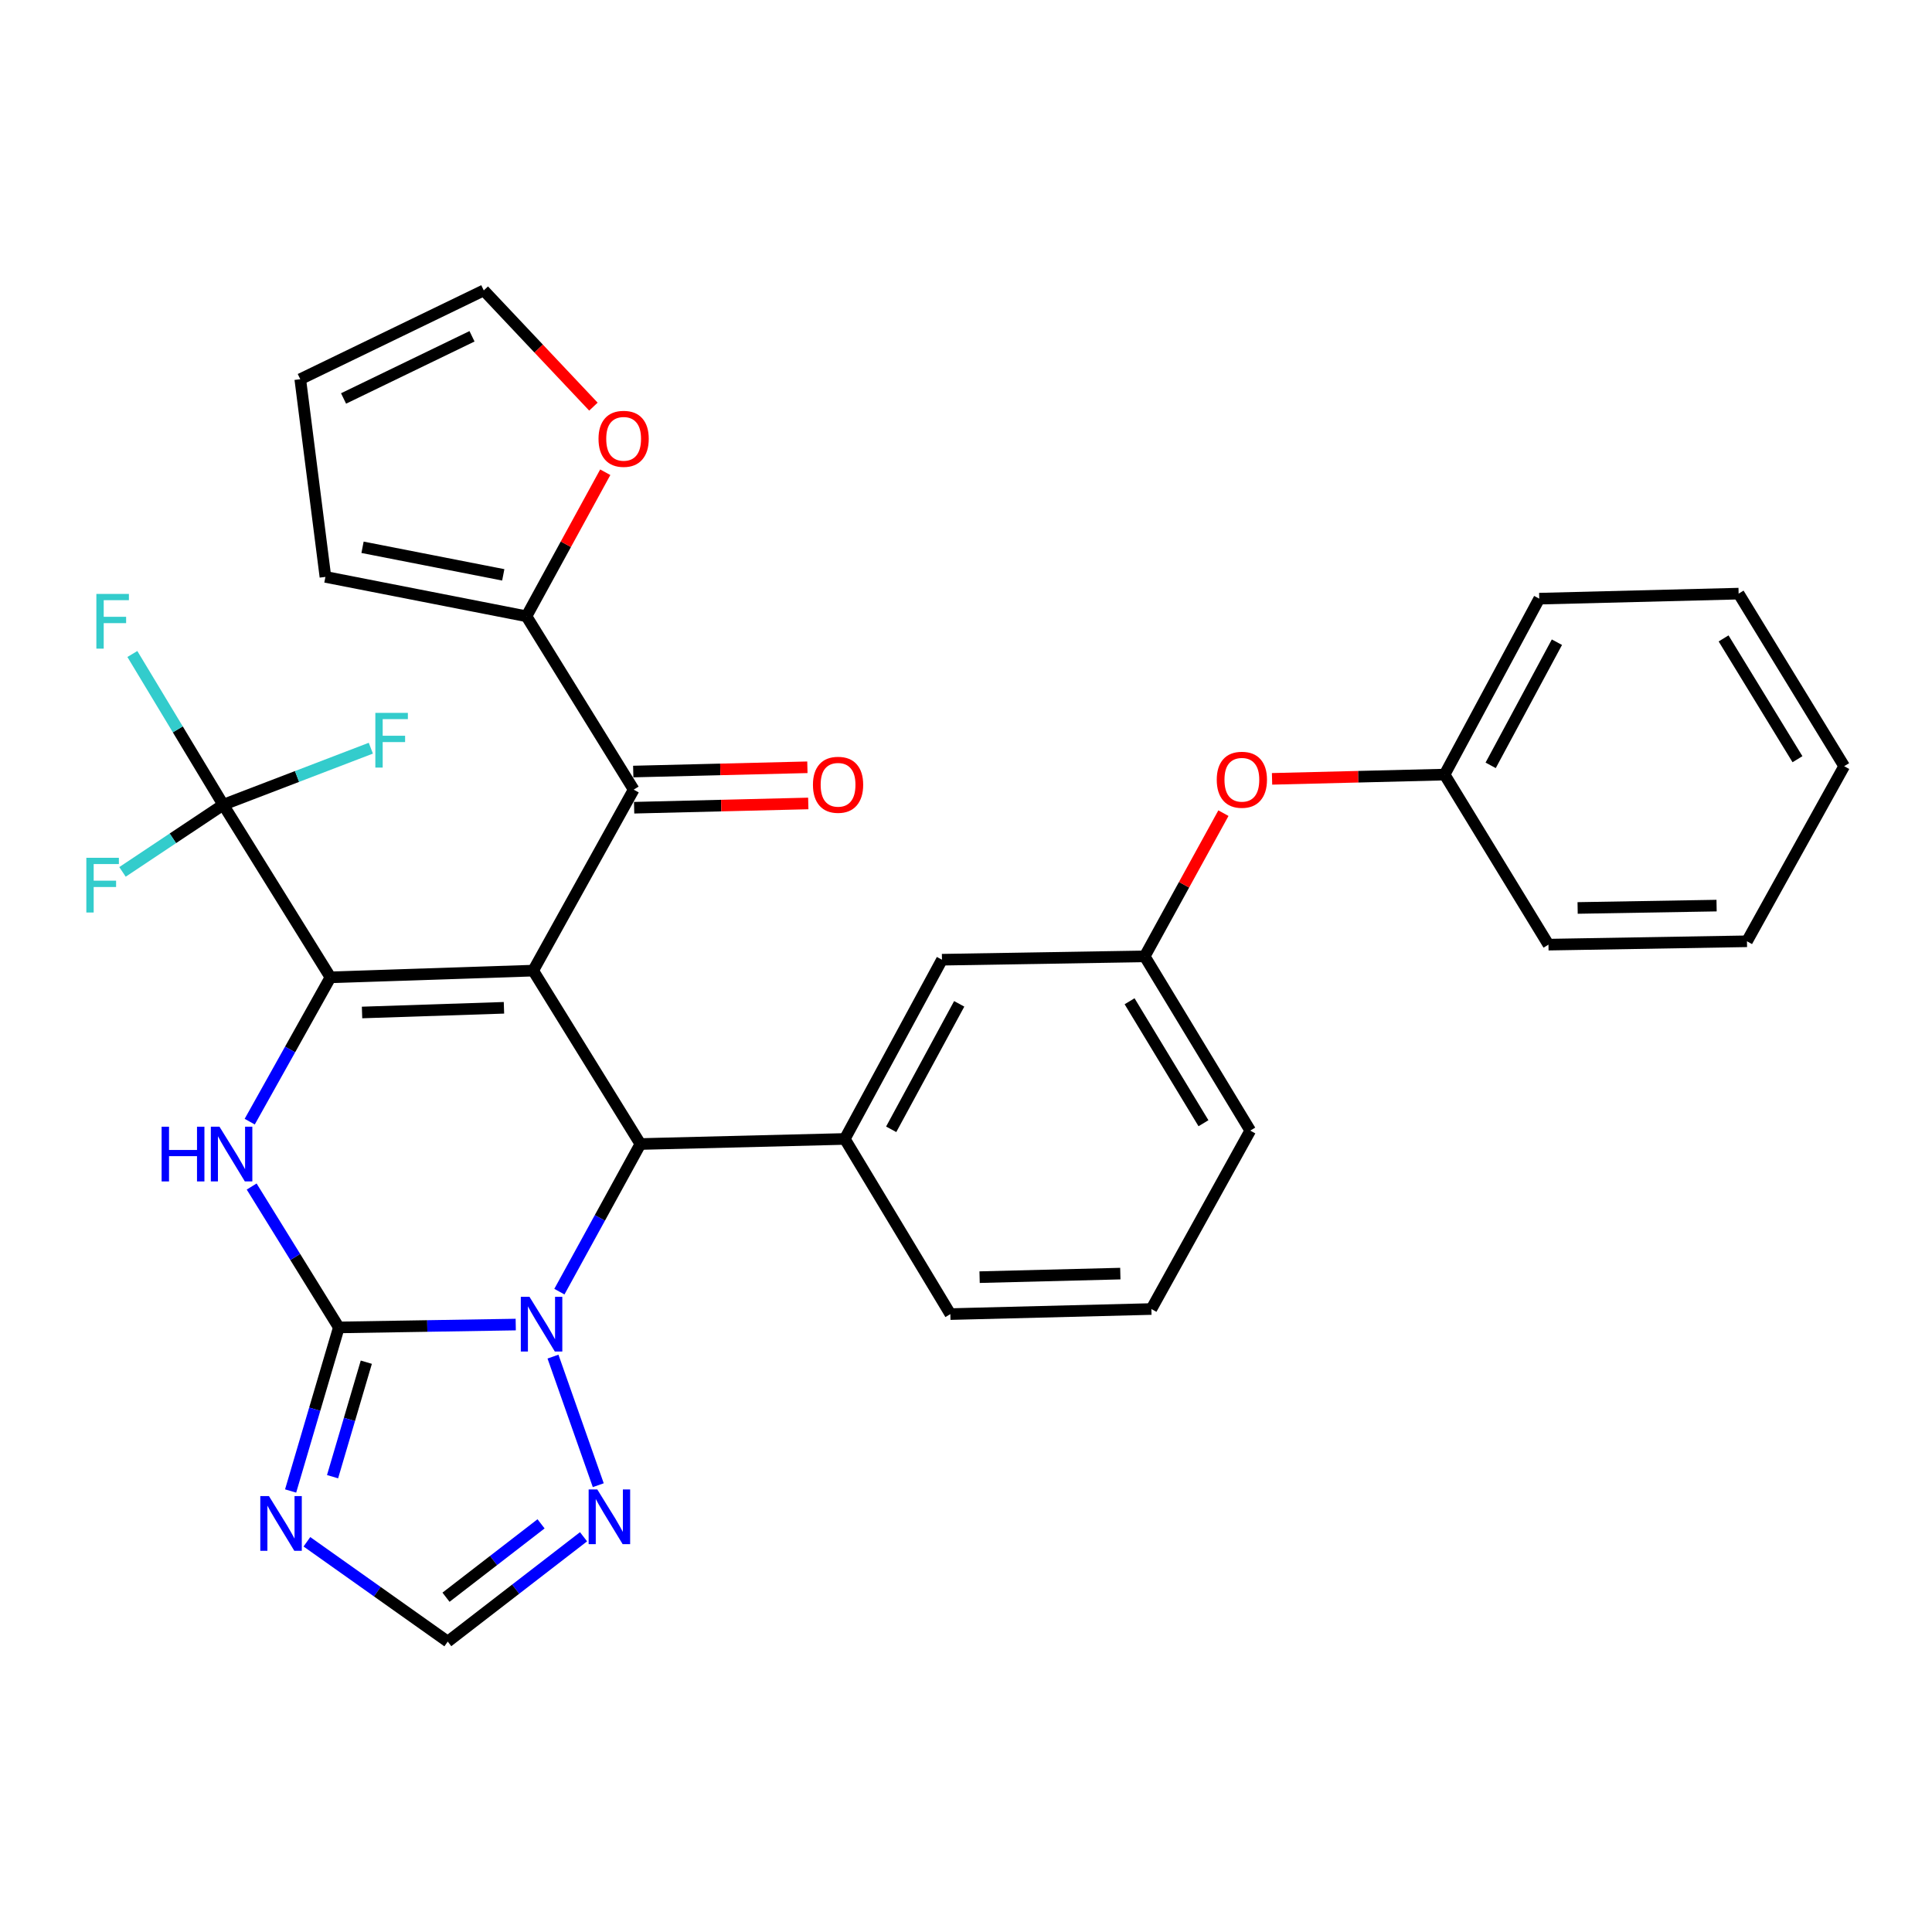 <?xml version='1.0' encoding='iso-8859-1'?>
<svg version='1.1' baseProfile='full'
              xmlns='http://www.w3.org/2000/svg'
                      xmlns:rdkit='http://www.rdkit.org/xml'
                      xmlns:xlink='http://www.w3.org/1999/xlink'
                  xml:space='preserve'
width='1000px' height='1000px' viewBox='0 0 1000 1000'>
<!-- END OF HEADER -->
<rect style='opacity:1.0;fill:#FFFFFF;stroke:none' width='1000' height='1000' x='0' y='0'> </rect>
<path class='bond-0' d='M 275.97,502.394 L 171.038,505.859' style='fill:none;fill-rule:evenodd;stroke:#000000;stroke-width:6px;stroke-linecap:butt;stroke-linejoin:miter;stroke-opacity:1' />
<path class='bond-0' d='M 260.849,521.635 L 187.396,524.061' style='fill:none;fill-rule:evenodd;stroke:#000000;stroke-width:6px;stroke-linecap:butt;stroke-linejoin:miter;stroke-opacity:1' />
<path class='bond-3' d='M 275.97,502.394 L 331.47,592.142' style='fill:none;fill-rule:evenodd;stroke:#000000;stroke-width:6px;stroke-linecap:butt;stroke-linejoin:miter;stroke-opacity:1' />
<path class='bond-7' d='M 275.97,502.394 L 327.994,408.712' style='fill:none;fill-rule:evenodd;stroke:#000000;stroke-width:6px;stroke-linecap:butt;stroke-linejoin:miter;stroke-opacity:1' />
<path class='bond-4' d='M 171.038,505.859 L 150.146,543.212' style='fill:none;fill-rule:evenodd;stroke:#000000;stroke-width:6px;stroke-linecap:butt;stroke-linejoin:miter;stroke-opacity:1' />
<path class='bond-4' d='M 150.146,543.212 L 129.254,580.565' style='fill:none;fill-rule:evenodd;stroke:#0000FF;stroke-width:6px;stroke-linecap:butt;stroke-linejoin:miter;stroke-opacity:1' />
<path class='bond-6' d='M 171.038,505.859 L 115.549,416.537' style='fill:none;fill-rule:evenodd;stroke:#000000;stroke-width:6px;stroke-linecap:butt;stroke-linejoin:miter;stroke-opacity:1' />
<path class='bond-1' d='M 175.378,687.073 L 221.162,686.332' style='fill:none;fill-rule:evenodd;stroke:#000000;stroke-width:6px;stroke-linecap:butt;stroke-linejoin:miter;stroke-opacity:1' />
<path class='bond-1' d='M 221.162,686.332 L 266.946,685.592' style='fill:none;fill-rule:evenodd;stroke:#0000FF;stroke-width:6px;stroke-linecap:butt;stroke-linejoin:miter;stroke-opacity:1' />
<path class='bond-5' d='M 175.378,687.073 L 162.9,729.403' style='fill:none;fill-rule:evenodd;stroke:#000000;stroke-width:6px;stroke-linecap:butt;stroke-linejoin:miter;stroke-opacity:1' />
<path class='bond-5' d='M 162.9,729.403 L 150.422,771.734' style='fill:none;fill-rule:evenodd;stroke:#0000FF;stroke-width:6px;stroke-linecap:butt;stroke-linejoin:miter;stroke-opacity:1' />
<path class='bond-5' d='M 189.603,705.068 L 180.868,734.7' style='fill:none;fill-rule:evenodd;stroke:#000000;stroke-width:6px;stroke-linecap:butt;stroke-linejoin:miter;stroke-opacity:1' />
<path class='bond-5' d='M 180.868,734.7 L 172.134,764.331' style='fill:none;fill-rule:evenodd;stroke:#0000FF;stroke-width:6px;stroke-linecap:butt;stroke-linejoin:miter;stroke-opacity:1' />
<path class='bond-32' d='M 175.378,687.073 L 152.819,650.608' style='fill:none;fill-rule:evenodd;stroke:#000000;stroke-width:6px;stroke-linecap:butt;stroke-linejoin:miter;stroke-opacity:1' />
<path class='bond-32' d='M 152.819,650.608 L 130.26,614.143' style='fill:none;fill-rule:evenodd;stroke:#0000FF;stroke-width:6px;stroke-linecap:butt;stroke-linejoin:miter;stroke-opacity:1' />
<path class='bond-2' d='M 289.539,668.558 L 310.504,630.35' style='fill:none;fill-rule:evenodd;stroke:#0000FF;stroke-width:6px;stroke-linecap:butt;stroke-linejoin:miter;stroke-opacity:1' />
<path class='bond-2' d='M 310.504,630.35 L 331.47,592.142' style='fill:none;fill-rule:evenodd;stroke:#000000;stroke-width:6px;stroke-linecap:butt;stroke-linejoin:miter;stroke-opacity:1' />
<path class='bond-8' d='M 286.226,702.179 L 309.662,768.737' style='fill:none;fill-rule:evenodd;stroke:#0000FF;stroke-width:6px;stroke-linecap:butt;stroke-linejoin:miter;stroke-opacity:1' />
<path class='bond-9' d='M 331.47,592.142 L 437.265,589.519' style='fill:none;fill-rule:evenodd;stroke:#000000;stroke-width:6px;stroke-linecap:butt;stroke-linejoin:miter;stroke-opacity:1' />
<path class='bond-34' d='M 158.853,798.024 L 195.302,823.857' style='fill:none;fill-rule:evenodd;stroke:#0000FF;stroke-width:6px;stroke-linecap:butt;stroke-linejoin:miter;stroke-opacity:1' />
<path class='bond-34' d='M 195.302,823.857 L 231.752,849.689' style='fill:none;fill-rule:evenodd;stroke:#000000;stroke-width:6px;stroke-linecap:butt;stroke-linejoin:miter;stroke-opacity:1' />
<path class='bond-19' d='M 115.549,416.537 L 153.746,401.9' style='fill:none;fill-rule:evenodd;stroke:#000000;stroke-width:6px;stroke-linecap:butt;stroke-linejoin:miter;stroke-opacity:1' />
<path class='bond-19' d='M 153.746,401.9 L 191.943,387.263' style='fill:none;fill-rule:evenodd;stroke:#33CCCC;stroke-width:6px;stroke-linecap:butt;stroke-linejoin:miter;stroke-opacity:1' />
<path class='bond-20' d='M 115.549,416.537 L 92.029,377.522' style='fill:none;fill-rule:evenodd;stroke:#000000;stroke-width:6px;stroke-linecap:butt;stroke-linejoin:miter;stroke-opacity:1' />
<path class='bond-20' d='M 92.029,377.522 L 68.509,338.508' style='fill:none;fill-rule:evenodd;stroke:#33CCCC;stroke-width:6px;stroke-linecap:butt;stroke-linejoin:miter;stroke-opacity:1' />
<path class='bond-21' d='M 115.549,416.537 L 89.477,433.915' style='fill:none;fill-rule:evenodd;stroke:#000000;stroke-width:6px;stroke-linecap:butt;stroke-linejoin:miter;stroke-opacity:1' />
<path class='bond-21' d='M 89.477,433.915 L 63.404,451.292' style='fill:none;fill-rule:evenodd;stroke:#33CCCC;stroke-width:6px;stroke-linecap:butt;stroke-linejoin:miter;stroke-opacity:1' />
<path class='bond-11' d='M 327.994,408.712 L 272.494,318.984' style='fill:none;fill-rule:evenodd;stroke:#000000;stroke-width:6px;stroke-linecap:butt;stroke-linejoin:miter;stroke-opacity:1' />
<path class='bond-14' d='M 328.223,418.075 L 373.293,416.971' style='fill:none;fill-rule:evenodd;stroke:#000000;stroke-width:6px;stroke-linecap:butt;stroke-linejoin:miter;stroke-opacity:1' />
<path class='bond-14' d='M 373.293,416.971 L 418.363,415.867' style='fill:none;fill-rule:evenodd;stroke:#FF0000;stroke-width:6px;stroke-linecap:butt;stroke-linejoin:miter;stroke-opacity:1' />
<path class='bond-14' d='M 327.764,399.348 L 372.834,398.244' style='fill:none;fill-rule:evenodd;stroke:#000000;stroke-width:6px;stroke-linecap:butt;stroke-linejoin:miter;stroke-opacity:1' />
<path class='bond-14' d='M 372.834,398.244 L 417.904,397.14' style='fill:none;fill-rule:evenodd;stroke:#FF0000;stroke-width:6px;stroke-linecap:butt;stroke-linejoin:miter;stroke-opacity:1' />
<path class='bond-10' d='M 302.04,795.426 L 266.896,822.558' style='fill:none;fill-rule:evenodd;stroke:#0000FF;stroke-width:6px;stroke-linecap:butt;stroke-linejoin:miter;stroke-opacity:1' />
<path class='bond-10' d='M 266.896,822.558 L 231.752,849.689' style='fill:none;fill-rule:evenodd;stroke:#000000;stroke-width:6px;stroke-linecap:butt;stroke-linejoin:miter;stroke-opacity:1' />
<path class='bond-10' d='M 280.049,788.738 L 255.449,807.73' style='fill:none;fill-rule:evenodd;stroke:#0000FF;stroke-width:6px;stroke-linecap:butt;stroke-linejoin:miter;stroke-opacity:1' />
<path class='bond-10' d='M 255.449,807.73 L 230.848,826.722' style='fill:none;fill-rule:evenodd;stroke:#000000;stroke-width:6px;stroke-linecap:butt;stroke-linejoin:miter;stroke-opacity:1' />
<path class='bond-13' d='M 437.265,589.519 L 487.561,496.743' style='fill:none;fill-rule:evenodd;stroke:#000000;stroke-width:6px;stroke-linecap:butt;stroke-linejoin:miter;stroke-opacity:1' />
<path class='bond-13' d='M 461.278,584.53 L 496.485,519.587' style='fill:none;fill-rule:evenodd;stroke:#000000;stroke-width:6px;stroke-linecap:butt;stroke-linejoin:miter;stroke-opacity:1' />
<path class='bond-24' d='M 437.265,589.519 L 491.901,680.173' style='fill:none;fill-rule:evenodd;stroke:#000000;stroke-width:6px;stroke-linecap:butt;stroke-linejoin:miter;stroke-opacity:1' />
<path class='bond-12' d='M 272.494,318.984 L 292.888,281.707' style='fill:none;fill-rule:evenodd;stroke:#000000;stroke-width:6px;stroke-linecap:butt;stroke-linejoin:miter;stroke-opacity:1' />
<path class='bond-12' d='M 292.888,281.707 L 313.282,244.43' style='fill:none;fill-rule:evenodd;stroke:#FF0000;stroke-width:6px;stroke-linecap:butt;stroke-linejoin:miter;stroke-opacity:1' />
<path class='bond-15' d='M 272.494,318.984 L 168.437,298.597' style='fill:none;fill-rule:evenodd;stroke:#000000;stroke-width:6px;stroke-linecap:butt;stroke-linejoin:miter;stroke-opacity:1' />
<path class='bond-15' d='M 260.487,297.543 L 187.647,283.273' style='fill:none;fill-rule:evenodd;stroke:#000000;stroke-width:6px;stroke-linecap:butt;stroke-linejoin:miter;stroke-opacity:1' />
<path class='bond-16' d='M 307.153,210.473 L 278.777,180.392' style='fill:none;fill-rule:evenodd;stroke:#FF0000;stroke-width:6px;stroke-linecap:butt;stroke-linejoin:miter;stroke-opacity:1' />
<path class='bond-16' d='M 278.777,180.392 L 250.401,150.311' style='fill:none;fill-rule:evenodd;stroke:#000000;stroke-width:6px;stroke-linecap:butt;stroke-linejoin:miter;stroke-opacity:1' />
<path class='bond-17' d='M 487.561,496.743 L 592.493,495.015' style='fill:none;fill-rule:evenodd;stroke:#000000;stroke-width:6px;stroke-linecap:butt;stroke-linejoin:miter;stroke-opacity:1' />
<path class='bond-18' d='M 168.437,298.597 L 155.418,196.278' style='fill:none;fill-rule:evenodd;stroke:#000000;stroke-width:6px;stroke-linecap:butt;stroke-linejoin:miter;stroke-opacity:1' />
<path class='bond-33' d='M 250.401,150.311 L 155.418,196.278' style='fill:none;fill-rule:evenodd;stroke:#000000;stroke-width:6px;stroke-linecap:butt;stroke-linejoin:miter;stroke-opacity:1' />
<path class='bond-33' d='M 244.313,174.067 L 177.825,206.244' style='fill:none;fill-rule:evenodd;stroke:#000000;stroke-width:6px;stroke-linecap:butt;stroke-linejoin:miter;stroke-opacity:1' />
<path class='bond-22' d='M 592.493,495.015 L 612.867,457.952' style='fill:none;fill-rule:evenodd;stroke:#000000;stroke-width:6px;stroke-linecap:butt;stroke-linejoin:miter;stroke-opacity:1' />
<path class='bond-22' d='M 612.867,457.952 L 633.24,420.889' style='fill:none;fill-rule:evenodd;stroke:#FF0000;stroke-width:6px;stroke-linecap:butt;stroke-linejoin:miter;stroke-opacity:1' />
<path class='bond-35' d='M 592.493,495.015 L 647.129,585.2' style='fill:none;fill-rule:evenodd;stroke:#000000;stroke-width:6px;stroke-linecap:butt;stroke-linejoin:miter;stroke-opacity:1' />
<path class='bond-35' d='M 584.667,518.249 L 622.912,581.379' style='fill:none;fill-rule:evenodd;stroke:#000000;stroke-width:6px;stroke-linecap:butt;stroke-linejoin:miter;stroke-opacity:1' />
<path class='bond-23' d='M 658.413,403.133 L 703.067,402.03' style='fill:none;fill-rule:evenodd;stroke:#FF0000;stroke-width:6px;stroke-linecap:butt;stroke-linejoin:miter;stroke-opacity:1' />
<path class='bond-23' d='M 703.067,402.03 L 747.721,400.927' style='fill:none;fill-rule:evenodd;stroke:#000000;stroke-width:6px;stroke-linecap:butt;stroke-linejoin:miter;stroke-opacity:1' />
<path class='bond-27' d='M 747.721,400.927 L 796.706,309.868' style='fill:none;fill-rule:evenodd;stroke:#000000;stroke-width:6px;stroke-linecap:butt;stroke-linejoin:miter;stroke-opacity:1' />
<path class='bond-27' d='M 771.565,396.143 L 805.855,332.401' style='fill:none;fill-rule:evenodd;stroke:#000000;stroke-width:6px;stroke-linecap:butt;stroke-linejoin:miter;stroke-opacity:1' />
<path class='bond-28' d='M 747.721,400.927 L 801.482,488.948' style='fill:none;fill-rule:evenodd;stroke:#000000;stroke-width:6px;stroke-linecap:butt;stroke-linejoin:miter;stroke-opacity:1' />
<path class='bond-25' d='M 491.901,680.173 L 595.958,677.55' style='fill:none;fill-rule:evenodd;stroke:#000000;stroke-width:6px;stroke-linecap:butt;stroke-linejoin:miter;stroke-opacity:1' />
<path class='bond-25' d='M 507.037,661.053 L 579.878,659.217' style='fill:none;fill-rule:evenodd;stroke:#000000;stroke-width:6px;stroke-linecap:butt;stroke-linejoin:miter;stroke-opacity:1' />
<path class='bond-26' d='M 595.958,677.55 L 647.129,585.2' style='fill:none;fill-rule:evenodd;stroke:#000000;stroke-width:6px;stroke-linecap:butt;stroke-linejoin:miter;stroke-opacity:1' />
<path class='bond-30' d='M 796.706,309.868 L 899.91,307.266' style='fill:none;fill-rule:evenodd;stroke:#000000;stroke-width:6px;stroke-linecap:butt;stroke-linejoin:miter;stroke-opacity:1' />
<path class='bond-29' d='M 801.482,488.948 L 904.229,487.21' style='fill:none;fill-rule:evenodd;stroke:#000000;stroke-width:6px;stroke-linecap:butt;stroke-linejoin:miter;stroke-opacity:1' />
<path class='bond-29' d='M 816.577,469.958 L 888.5,468.741' style='fill:none;fill-rule:evenodd;stroke:#000000;stroke-width:6px;stroke-linecap:butt;stroke-linejoin:miter;stroke-opacity:1' />
<path class='bond-31' d='M 904.229,487.21 L 954.545,396.588' style='fill:none;fill-rule:evenodd;stroke:#000000;stroke-width:6px;stroke-linecap:butt;stroke-linejoin:miter;stroke-opacity:1' />
<path class='bond-36' d='M 899.91,307.266 L 954.545,396.588' style='fill:none;fill-rule:evenodd;stroke:#000000;stroke-width:6px;stroke-linecap:butt;stroke-linejoin:miter;stroke-opacity:1' />
<path class='bond-36' d='M 892.125,330.439 L 930.37,392.964' style='fill:none;fill-rule:evenodd;stroke:#000000;stroke-width:6px;stroke-linecap:butt;stroke-linejoin:miter;stroke-opacity:1' />
<path  class='atom-3' d='M 274.05 671.216
L 283.33 686.216
Q 284.25 687.696, 285.73 690.376
Q 287.21 693.056, 287.29 693.216
L 287.29 671.216
L 291.05 671.216
L 291.05 699.536
L 287.17 699.536
L 277.21 683.136
Q 276.05 681.216, 274.81 679.016
Q 273.61 676.816, 273.25 676.136
L 273.25 699.536
L 269.57 699.536
L 269.57 671.216
L 274.05 671.216
' fill='#0000FF'/>
<path  class='atom-5' d='M 83.648 583.185
L 87.488 583.185
L 87.488 595.225
L 101.968 595.225
L 101.968 583.185
L 105.808 583.185
L 105.808 611.505
L 101.968 611.505
L 101.968 598.425
L 87.488 598.425
L 87.488 611.505
L 83.648 611.505
L 83.648 583.185
' fill='#0000FF'/>
<path  class='atom-5' d='M 113.608 583.185
L 122.888 598.185
Q 123.808 599.665, 125.288 602.345
Q 126.768 605.025, 126.848 605.185
L 126.848 583.185
L 130.608 583.185
L 130.608 611.505
L 126.728 611.505
L 116.768 595.105
Q 115.608 593.185, 114.368 590.985
Q 113.168 588.785, 112.808 588.105
L 112.808 611.505
L 109.128 611.505
L 109.128 583.185
L 113.608 583.185
' fill='#0000FF'/>
<path  class='atom-6' d='M 139.209 774.379
L 148.489 789.379
Q 149.409 790.859, 150.889 793.539
Q 152.369 796.219, 152.449 796.379
L 152.449 774.379
L 156.209 774.379
L 156.209 802.699
L 152.329 802.699
L 142.369 786.299
Q 141.209 784.379, 139.969 782.179
Q 138.769 779.979, 138.409 779.299
L 138.409 802.699
L 134.729 802.699
L 134.729 774.379
L 139.209 774.379
' fill='#0000FF'/>
<path  class='atom-9' d='M 309.162 770.934
L 318.442 785.934
Q 319.362 787.414, 320.842 790.094
Q 322.322 792.774, 322.402 792.934
L 322.402 770.934
L 326.162 770.934
L 326.162 799.254
L 322.282 799.254
L 312.322 782.854
Q 311.162 780.934, 309.922 778.734
Q 308.722 776.534, 308.362 775.854
L 308.362 799.254
L 304.682 799.254
L 304.682 770.934
L 309.162 770.934
' fill='#0000FF'/>
<path  class='atom-13' d='M 309.79 227.13
Q 309.79 220.33, 313.15 216.53
Q 316.51 212.73, 322.79 212.73
Q 329.07 212.73, 332.43 216.53
Q 335.79 220.33, 335.79 227.13
Q 335.79 234.01, 332.39 237.93
Q 328.99 241.81, 322.79 241.81
Q 316.55 241.81, 313.15 237.93
Q 309.79 234.05, 309.79 227.13
M 322.79 238.61
Q 327.11 238.61, 329.43 235.73
Q 331.79 232.81, 331.79 227.13
Q 331.79 221.57, 329.43 218.77
Q 327.11 215.93, 322.79 215.93
Q 318.47 215.93, 316.11 218.73
Q 313.79 221.53, 313.79 227.13
Q 313.79 232.85, 316.11 235.73
Q 318.47 238.61, 322.79 238.61
' fill='#FF0000'/>
<path  class='atom-15' d='M 420.779 406.2
Q 420.779 399.4, 424.139 395.6
Q 427.499 391.8, 433.779 391.8
Q 440.059 391.8, 443.419 395.6
Q 446.779 399.4, 446.779 406.2
Q 446.779 413.08, 443.379 417
Q 439.979 420.88, 433.779 420.88
Q 427.539 420.88, 424.139 417
Q 420.779 413.12, 420.779 406.2
M 433.779 417.68
Q 438.099 417.68, 440.419 414.8
Q 442.779 411.88, 442.779 406.2
Q 442.779 400.64, 440.419 397.84
Q 438.099 395, 433.779 395
Q 429.459 395, 427.099 397.8
Q 424.779 400.6, 424.779 406.2
Q 424.779 411.92, 427.099 414.8
Q 429.459 417.68, 433.779 417.68
' fill='#FF0000'/>
<path  class='atom-20' d='M 194.276 368.982
L 211.116 368.982
L 211.116 372.222
L 198.076 372.222
L 198.076 380.822
L 209.676 380.822
L 209.676 384.102
L 198.076 384.102
L 198.076 397.302
L 194.276 397.302
L 194.276 368.982
' fill='#33CCCC'/>
<path  class='atom-21' d='M 49.882 307.415
L 66.722 307.415
L 66.722 310.655
L 53.681 310.655
L 53.681 319.255
L 65.281 319.255
L 65.281 322.535
L 53.681 322.535
L 53.681 335.735
L 49.882 335.735
L 49.882 307.415
' fill='#33CCCC'/>
<path  class='atom-22' d='M 44.689 443.994
L 61.529 443.994
L 61.529 447.234
L 48.489 447.234
L 48.489 455.834
L 60.089 455.834
L 60.089 459.114
L 48.489 459.114
L 48.489 472.314
L 44.689 472.314
L 44.689 443.994
' fill='#33CCCC'/>
<path  class='atom-23' d='M 629.789 403.599
Q 629.789 396.799, 633.149 392.999
Q 636.509 389.199, 642.789 389.199
Q 649.069 389.199, 652.429 392.999
Q 655.789 396.799, 655.789 403.599
Q 655.789 410.479, 652.389 414.399
Q 648.989 418.279, 642.789 418.279
Q 636.549 418.279, 633.149 414.399
Q 629.789 410.519, 629.789 403.599
M 642.789 415.079
Q 647.109 415.079, 649.429 412.199
Q 651.789 409.279, 651.789 403.599
Q 651.789 398.039, 649.429 395.239
Q 647.109 392.399, 642.789 392.399
Q 638.469 392.399, 636.109 395.199
Q 633.789 397.999, 633.789 403.599
Q 633.789 409.319, 636.109 412.199
Q 638.469 415.079, 642.789 415.079
' fill='#FF0000'/>
</svg>

